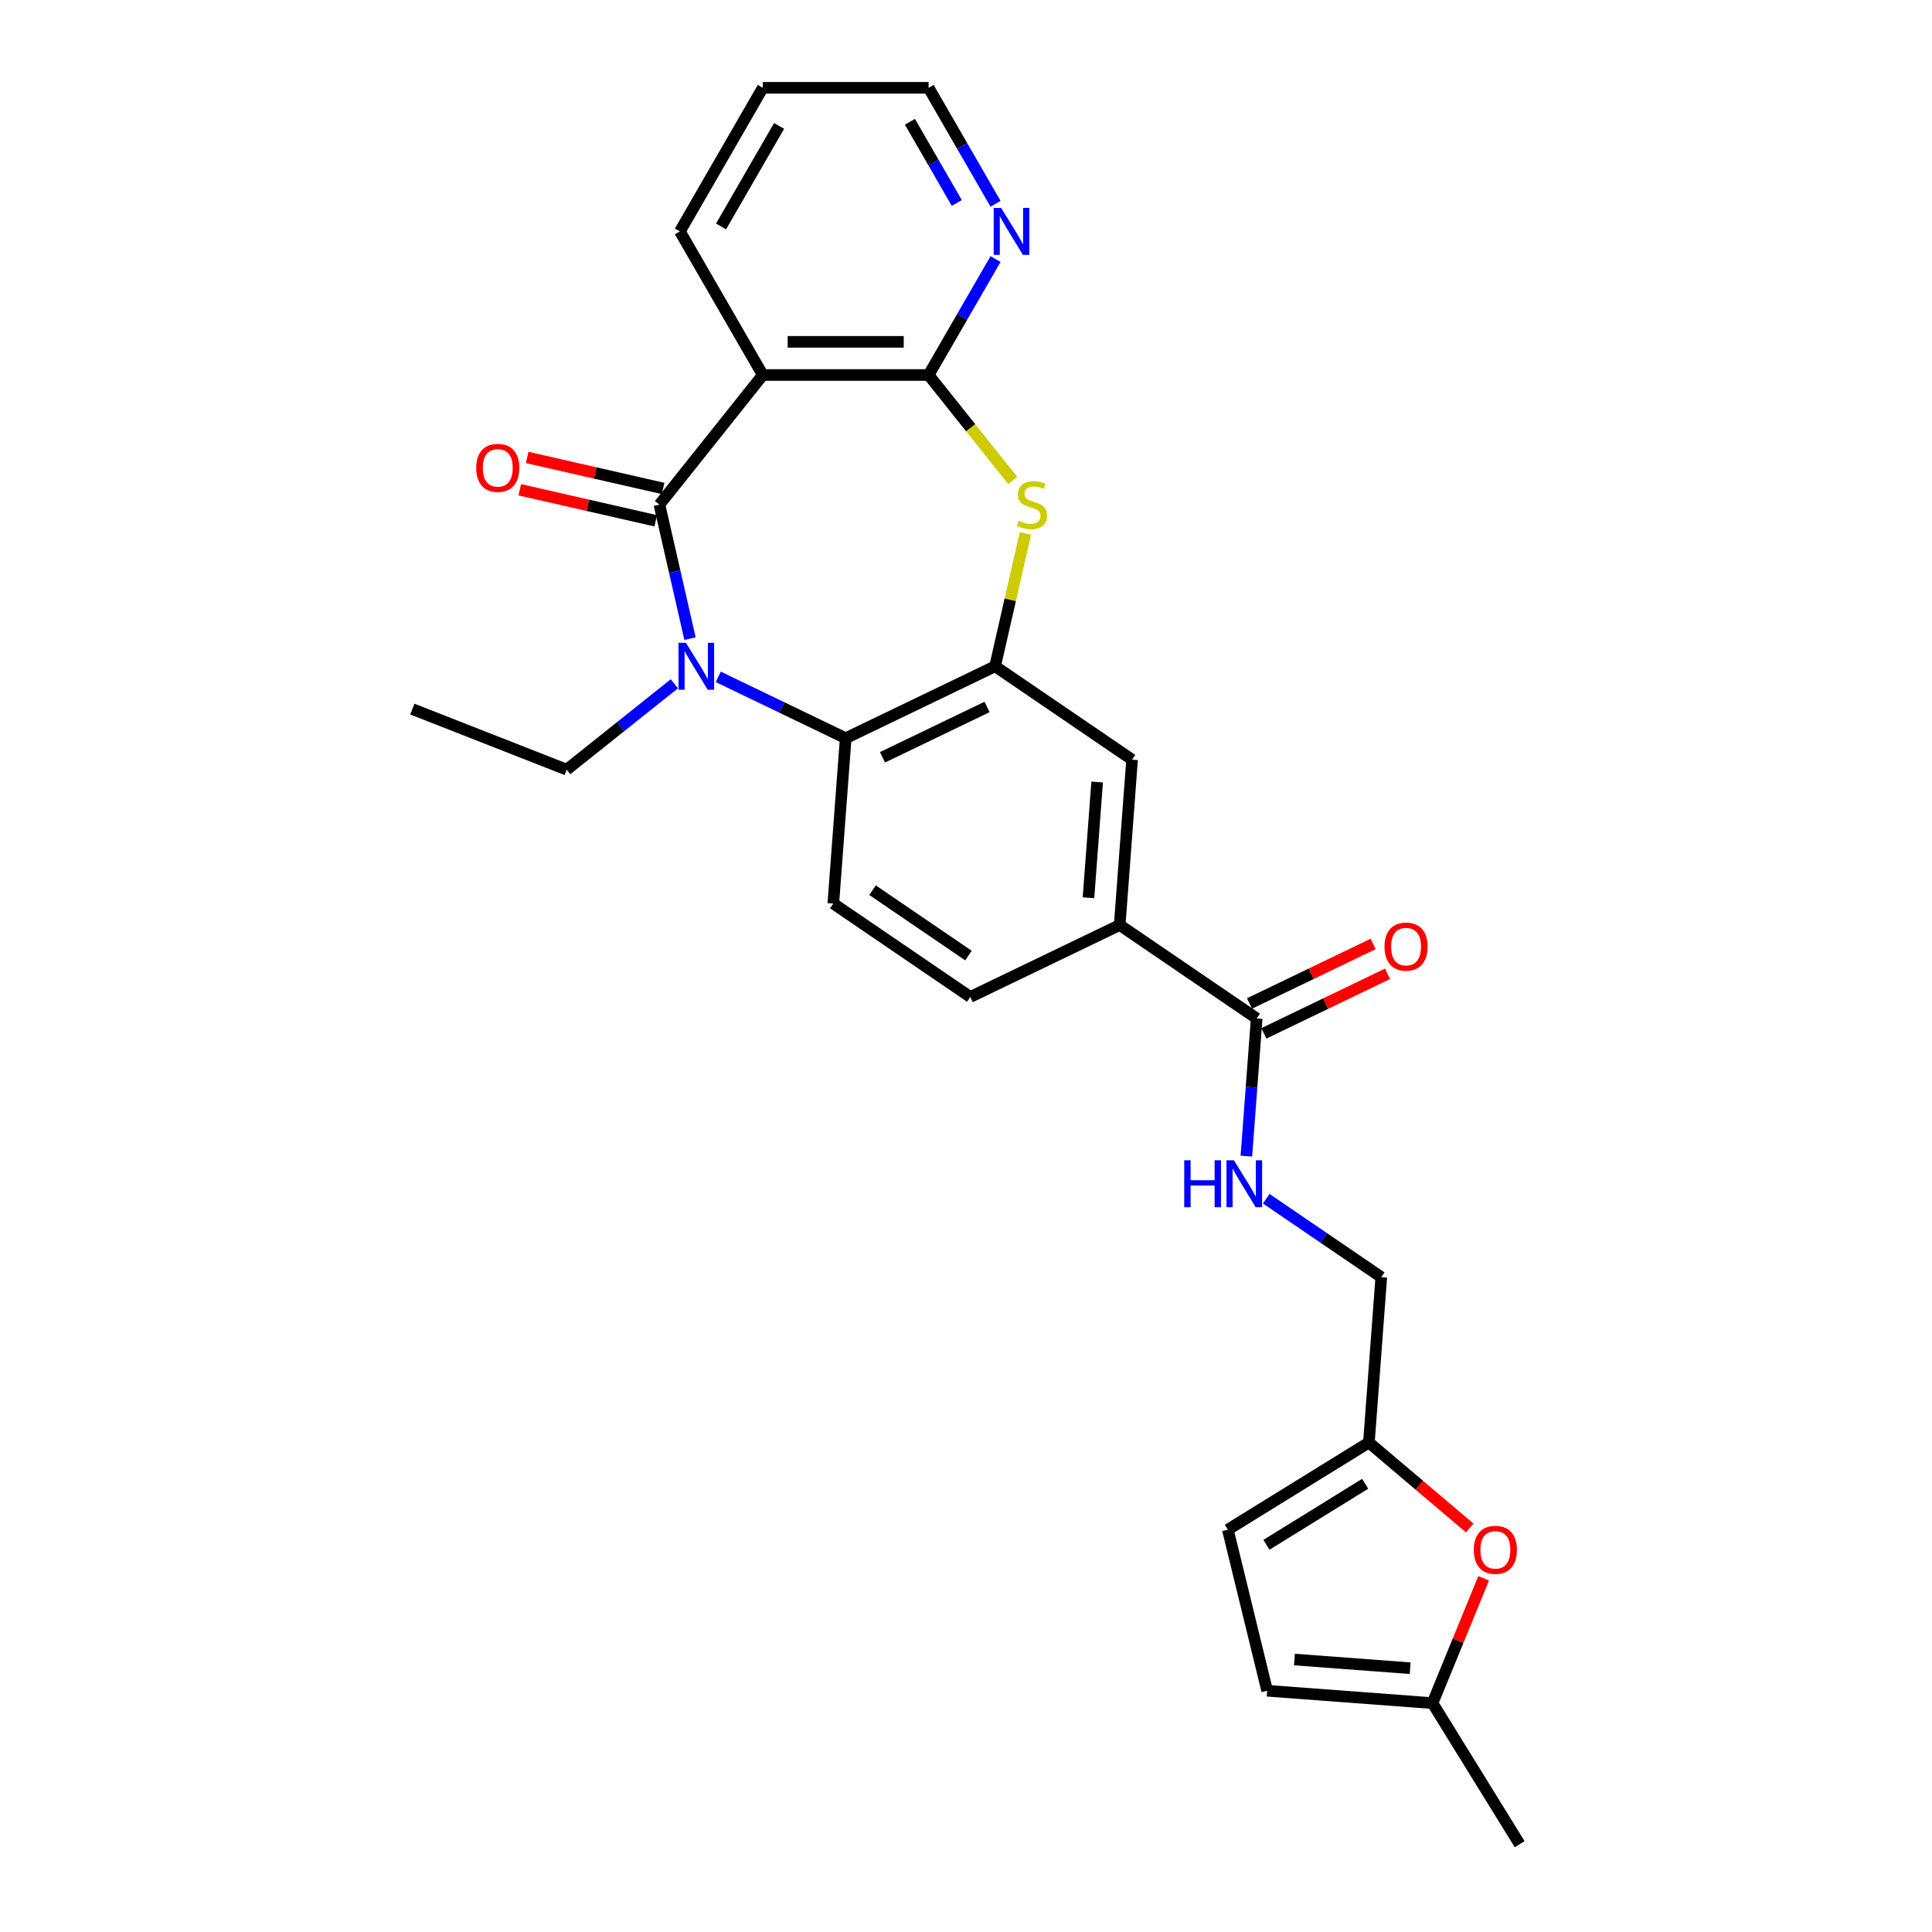 <?xml version='1.0' encoding='iso-8859-1'?>
<svg version='1.1' baseProfile='full'
              xmlns='http://www.w3.org/2000/svg'
                      xmlns:rdkit='http://www.rdkit.org/xml'
                      xmlns:xlink='http://www.w3.org/1999/xlink'
                  xml:space='preserve'
width='1000px' height='1000px' viewBox='0 0 1000 1000'>
<!-- END OF HEADER -->
<rect style='opacity:1.0;fill:#FFFFFF;stroke:none' width='1000' height='1000' x='0' y='0'> </rect>
<path class='bond-0' d='M 341.315,261.197 L 349.231,295.882' style='fill:none;fill-rule:evenodd;stroke:#000000;stroke-width:6px;stroke-linecap:butt;stroke-linejoin:miter;stroke-opacity:1' />
<path class='bond-0' d='M 349.231,295.882 L 357.148,330.567' style='fill:none;fill-rule:evenodd;stroke:#0000FF;stroke-width:6px;stroke-linecap:butt;stroke-linejoin:miter;stroke-opacity:1' />
<path class='bond-1' d='M 341.315,261.197 L 394.823,194.1' style='fill:none;fill-rule:evenodd;stroke:#000000;stroke-width:6px;stroke-linecap:butt;stroke-linejoin:miter;stroke-opacity:1' />
<path class='bond-17' d='M 343.224,252.83 L 308.041,244.799' style='fill:none;fill-rule:evenodd;stroke:#000000;stroke-width:6px;stroke-linecap:butt;stroke-linejoin:miter;stroke-opacity:1' />
<path class='bond-17' d='M 308.041,244.799 L 272.858,236.769' style='fill:none;fill-rule:evenodd;stroke:#FF0000;stroke-width:6px;stroke-linecap:butt;stroke-linejoin:miter;stroke-opacity:1' />
<path class='bond-17' d='M 339.405,269.563 L 304.222,261.533' style='fill:none;fill-rule:evenodd;stroke:#000000;stroke-width:6px;stroke-linecap:butt;stroke-linejoin:miter;stroke-opacity:1' />
<path class='bond-17' d='M 304.222,261.533 L 269.038,253.503' style='fill:none;fill-rule:evenodd;stroke:#FF0000;stroke-width:6px;stroke-linecap:butt;stroke-linejoin:miter;stroke-opacity:1' />
<path class='bond-5' d='M 371.774,350.337 L 404.753,366.219' style='fill:none;fill-rule:evenodd;stroke:#0000FF;stroke-width:6px;stroke-linecap:butt;stroke-linejoin:miter;stroke-opacity:1' />
<path class='bond-5' d='M 404.753,366.219 L 437.733,382.101' style='fill:none;fill-rule:evenodd;stroke:#000000;stroke-width:6px;stroke-linecap:butt;stroke-linejoin:miter;stroke-opacity:1' />
<path class='bond-21' d='M 349.049,353.926 L 321.182,376.15' style='fill:none;fill-rule:evenodd;stroke:#0000FF;stroke-width:6px;stroke-linecap:butt;stroke-linejoin:miter;stroke-opacity:1' />
<path class='bond-21' d='M 321.182,376.15 L 293.314,398.373' style='fill:none;fill-rule:evenodd;stroke:#000000;stroke-width:6px;stroke-linecap:butt;stroke-linejoin:miter;stroke-opacity:1' />
<path class='bond-2' d='M 394.823,194.1 L 480.643,194.1' style='fill:none;fill-rule:evenodd;stroke:#000000;stroke-width:6px;stroke-linecap:butt;stroke-linejoin:miter;stroke-opacity:1' />
<path class='bond-2' d='M 407.696,176.936 L 467.77,176.936' style='fill:none;fill-rule:evenodd;stroke:#000000;stroke-width:6px;stroke-linecap:butt;stroke-linejoin:miter;stroke-opacity:1' />
<path class='bond-22' d='M 394.823,194.1 L 351.913,119.777' style='fill:none;fill-rule:evenodd;stroke:#000000;stroke-width:6px;stroke-linecap:butt;stroke-linejoin:miter;stroke-opacity:1' />
<path class='bond-3' d='M 480.643,194.1 L 502.428,221.417' style='fill:none;fill-rule:evenodd;stroke:#000000;stroke-width:6px;stroke-linecap:butt;stroke-linejoin:miter;stroke-opacity:1' />
<path class='bond-3' d='M 502.428,221.417 L 524.213,248.735' style='fill:none;fill-rule:evenodd;stroke:#CCCC00;stroke-width:6px;stroke-linecap:butt;stroke-linejoin:miter;stroke-opacity:1' />
<path class='bond-13' d='M 480.643,194.1 L 497.971,164.087' style='fill:none;fill-rule:evenodd;stroke:#000000;stroke-width:6px;stroke-linecap:butt;stroke-linejoin:miter;stroke-opacity:1' />
<path class='bond-13' d='M 497.971,164.087 L 515.298,134.075' style='fill:none;fill-rule:evenodd;stroke:#0000FF;stroke-width:6px;stroke-linecap:butt;stroke-linejoin:miter;stroke-opacity:1' />
<path class='bond-27' d='M 530.747,276.112 L 522.9,310.489' style='fill:none;fill-rule:evenodd;stroke:#CCCC00;stroke-width:6px;stroke-linecap:butt;stroke-linejoin:miter;stroke-opacity:1' />
<path class='bond-27' d='M 522.9,310.489 L 515.054,344.865' style='fill:none;fill-rule:evenodd;stroke:#000000;stroke-width:6px;stroke-linecap:butt;stroke-linejoin:miter;stroke-opacity:1' />
<path class='bond-4' d='M 515.054,344.865 L 437.733,382.101' style='fill:none;fill-rule:evenodd;stroke:#000000;stroke-width:6px;stroke-linecap:butt;stroke-linejoin:miter;stroke-opacity:1' />
<path class='bond-4' d='M 510.903,365.915 L 456.778,391.98' style='fill:none;fill-rule:evenodd;stroke:#000000;stroke-width:6px;stroke-linecap:butt;stroke-linejoin:miter;stroke-opacity:1' />
<path class='bond-9' d='M 515.054,344.865 L 585.962,393.209' style='fill:none;fill-rule:evenodd;stroke:#000000;stroke-width:6px;stroke-linecap:butt;stroke-linejoin:miter;stroke-opacity:1' />
<path class='bond-11' d='M 437.733,382.101 L 431.319,467.681' style='fill:none;fill-rule:evenodd;stroke:#000000;stroke-width:6px;stroke-linecap:butt;stroke-linejoin:miter;stroke-opacity:1' />
<path class='bond-6' d='M 650.457,527.134 L 579.549,478.79' style='fill:none;fill-rule:evenodd;stroke:#000000;stroke-width:6px;stroke-linecap:butt;stroke-linejoin:miter;stroke-opacity:1' />
<path class='bond-12' d='M 650.457,527.134 L 647.786,562.775' style='fill:none;fill-rule:evenodd;stroke:#000000;stroke-width:6px;stroke-linecap:butt;stroke-linejoin:miter;stroke-opacity:1' />
<path class='bond-12' d='M 647.786,562.775 L 645.115,598.417' style='fill:none;fill-rule:evenodd;stroke:#0000FF;stroke-width:6px;stroke-linecap:butt;stroke-linejoin:miter;stroke-opacity:1' />
<path class='bond-19' d='M 654.18,534.866 L 686.19,519.451' style='fill:none;fill-rule:evenodd;stroke:#000000;stroke-width:6px;stroke-linecap:butt;stroke-linejoin:miter;stroke-opacity:1' />
<path class='bond-19' d='M 686.19,519.451 L 718.2,504.036' style='fill:none;fill-rule:evenodd;stroke:#FF0000;stroke-width:6px;stroke-linecap:butt;stroke-linejoin:miter;stroke-opacity:1' />
<path class='bond-19' d='M 646.733,519.402 L 678.743,503.987' style='fill:none;fill-rule:evenodd;stroke:#000000;stroke-width:6px;stroke-linecap:butt;stroke-linejoin:miter;stroke-opacity:1' />
<path class='bond-19' d='M 678.743,503.987 L 710.752,488.572' style='fill:none;fill-rule:evenodd;stroke:#FF0000;stroke-width:6px;stroke-linecap:butt;stroke-linejoin:miter;stroke-opacity:1' />
<path class='bond-7' d='M 760.702,790.855 L 734.62,768.747' style='fill:none;fill-rule:evenodd;stroke:#FF0000;stroke-width:6px;stroke-linecap:butt;stroke-linejoin:miter;stroke-opacity:1' />
<path class='bond-7' d='M 734.62,768.747 L 708.538,746.639' style='fill:none;fill-rule:evenodd;stroke:#000000;stroke-width:6px;stroke-linecap:butt;stroke-linejoin:miter;stroke-opacity:1' />
<path class='bond-14' d='M 767.934,816.943 L 754.696,849.241' style='fill:none;fill-rule:evenodd;stroke:#FF0000;stroke-width:6px;stroke-linecap:butt;stroke-linejoin:miter;stroke-opacity:1' />
<path class='bond-14' d='M 754.696,849.241 L 741.459,881.54' style='fill:none;fill-rule:evenodd;stroke:#000000;stroke-width:6px;stroke-linecap:butt;stroke-linejoin:miter;stroke-opacity:1' />
<path class='bond-8' d='M 579.549,478.79 L 502.227,516.026' style='fill:none;fill-rule:evenodd;stroke:#000000;stroke-width:6px;stroke-linecap:butt;stroke-linejoin:miter;stroke-opacity:1' />
<path class='bond-29' d='M 579.549,478.79 L 585.962,393.209' style='fill:none;fill-rule:evenodd;stroke:#000000;stroke-width:6px;stroke-linecap:butt;stroke-linejoin:miter;stroke-opacity:1' />
<path class='bond-29' d='M 563.395,464.67 L 567.884,404.764' style='fill:none;fill-rule:evenodd;stroke:#000000;stroke-width:6px;stroke-linecap:butt;stroke-linejoin:miter;stroke-opacity:1' />
<path class='bond-10' d='M 708.538,746.639 L 714.951,661.058' style='fill:none;fill-rule:evenodd;stroke:#000000;stroke-width:6px;stroke-linecap:butt;stroke-linejoin:miter;stroke-opacity:1' />
<path class='bond-15' d='M 708.538,746.639 L 635.533,791.753' style='fill:none;fill-rule:evenodd;stroke:#000000;stroke-width:6px;stroke-linecap:butt;stroke-linejoin:miter;stroke-opacity:1' />
<path class='bond-15' d='M 706.61,768.007 L 655.506,799.587' style='fill:none;fill-rule:evenodd;stroke:#000000;stroke-width:6px;stroke-linecap:butt;stroke-linejoin:miter;stroke-opacity:1' />
<path class='bond-18' d='M 431.319,467.681 L 502.227,516.026' style='fill:none;fill-rule:evenodd;stroke:#000000;stroke-width:6px;stroke-linecap:butt;stroke-linejoin:miter;stroke-opacity:1' />
<path class='bond-18' d='M 451.624,460.751 L 501.26,494.592' style='fill:none;fill-rule:evenodd;stroke:#000000;stroke-width:6px;stroke-linecap:butt;stroke-linejoin:miter;stroke-opacity:1' />
<path class='bond-20' d='M 655.406,620.461 L 685.179,640.76' style='fill:none;fill-rule:evenodd;stroke:#0000FF;stroke-width:6px;stroke-linecap:butt;stroke-linejoin:miter;stroke-opacity:1' />
<path class='bond-20' d='M 685.179,640.76 L 714.951,661.058' style='fill:none;fill-rule:evenodd;stroke:#000000;stroke-width:6px;stroke-linecap:butt;stroke-linejoin:miter;stroke-opacity:1' />
<path class='bond-28' d='M 515.298,105.479 L 497.971,75.467' style='fill:none;fill-rule:evenodd;stroke:#0000FF;stroke-width:6px;stroke-linecap:butt;stroke-linejoin:miter;stroke-opacity:1' />
<path class='bond-28' d='M 497.971,75.467 L 480.643,45.455' style='fill:none;fill-rule:evenodd;stroke:#000000;stroke-width:6px;stroke-linecap:butt;stroke-linejoin:miter;stroke-opacity:1' />
<path class='bond-28' d='M 495.235,105.058 L 483.106,84.049' style='fill:none;fill-rule:evenodd;stroke:#0000FF;stroke-width:6px;stroke-linecap:butt;stroke-linejoin:miter;stroke-opacity:1' />
<path class='bond-28' d='M 483.106,84.049 L 470.977,63.04' style='fill:none;fill-rule:evenodd;stroke:#000000;stroke-width:6px;stroke-linecap:butt;stroke-linejoin:miter;stroke-opacity:1' />
<path class='bond-24' d='M 741.459,881.54 L 786.573,954.545' style='fill:none;fill-rule:evenodd;stroke:#000000;stroke-width:6px;stroke-linecap:butt;stroke-linejoin:miter;stroke-opacity:1' />
<path class='bond-30' d='M 741.459,881.54 L 655.879,875.127' style='fill:none;fill-rule:evenodd;stroke:#000000;stroke-width:6px;stroke-linecap:butt;stroke-linejoin:miter;stroke-opacity:1' />
<path class='bond-30' d='M 729.905,863.462 L 669.999,858.972' style='fill:none;fill-rule:evenodd;stroke:#000000;stroke-width:6px;stroke-linecap:butt;stroke-linejoin:miter;stroke-opacity:1' />
<path class='bond-16' d='M 635.533,791.753 L 655.879,875.127' style='fill:none;fill-rule:evenodd;stroke:#000000;stroke-width:6px;stroke-linecap:butt;stroke-linejoin:miter;stroke-opacity:1' />
<path class='bond-25' d='M 293.314,398.373 L 213.427,367.019' style='fill:none;fill-rule:evenodd;stroke:#000000;stroke-width:6px;stroke-linecap:butt;stroke-linejoin:miter;stroke-opacity:1' />
<path class='bond-26' d='M 351.913,119.777 L 394.823,45.455' style='fill:none;fill-rule:evenodd;stroke:#000000;stroke-width:6px;stroke-linecap:butt;stroke-linejoin:miter;stroke-opacity:1' />
<path class='bond-26' d='M 373.214,117.211 L 403.251,65.185' style='fill:none;fill-rule:evenodd;stroke:#000000;stroke-width:6px;stroke-linecap:butt;stroke-linejoin:miter;stroke-opacity:1' />
<path class='bond-23' d='M 480.643,45.455 L 394.823,45.455' style='fill:none;fill-rule:evenodd;stroke:#000000;stroke-width:6px;stroke-linecap:butt;stroke-linejoin:miter;stroke-opacity:1' />
<path  class='atom-1' d='M 355.039 332.713
L 363.003 345.586
Q 363.793 346.856, 365.063 349.156
Q 366.333 351.456, 366.402 351.593
L 366.402 332.713
L 369.628 332.713
L 369.628 357.017
L 366.299 357.017
L 357.751 342.943
Q 356.755 341.295, 355.691 339.407
Q 354.661 337.519, 354.352 336.935
L 354.352 357.017
L 351.194 357.017
L 351.194 332.713
L 355.039 332.713
' fill='#0000FF'/>
<path  class='atom-4' d='M 527.285 269.538
Q 527.56 269.641, 528.693 270.122
Q 529.826 270.602, 531.061 270.911
Q 532.332 271.186, 533.567 271.186
Q 535.867 271.186, 537.206 270.088
Q 538.545 268.955, 538.545 266.998
Q 538.545 265.659, 537.858 264.835
Q 537.206 264.011, 536.176 263.565
Q 535.146 263.119, 533.43 262.604
Q 531.267 261.952, 529.963 261.334
Q 528.693 260.716, 527.766 259.411
Q 526.873 258.107, 526.873 255.91
Q 526.873 252.855, 528.933 250.967
Q 531.027 249.079, 535.146 249.079
Q 537.961 249.079, 541.154 250.418
L 540.364 253.061
Q 537.446 251.859, 535.249 251.859
Q 532.881 251.859, 531.576 252.855
Q 530.272 253.816, 530.306 255.498
Q 530.306 256.803, 530.958 257.592
Q 531.645 258.382, 532.606 258.828
Q 533.602 259.274, 535.249 259.789
Q 537.446 260.476, 538.751 261.162
Q 540.055 261.849, 540.982 263.256
Q 541.943 264.629, 541.943 266.998
Q 541.943 270.362, 539.678 272.182
Q 537.446 273.967, 533.705 273.967
Q 531.542 273.967, 529.894 273.486
Q 528.281 273.04, 526.358 272.25
L 527.285 269.538
' fill='#CCCC00'/>
<path  class='atom-8' d='M 762.848 802.199
Q 762.848 796.363, 765.731 793.102
Q 768.615 789.841, 774.004 789.841
Q 779.394 789.841, 782.277 793.102
Q 785.161 796.363, 785.161 802.199
Q 785.161 808.103, 782.243 811.467
Q 779.325 814.797, 774.004 814.797
Q 768.649 814.797, 765.731 811.467
Q 762.848 808.137, 762.848 802.199
M 774.004 812.051
Q 777.712 812.051, 779.703 809.579
Q 781.728 807.073, 781.728 802.199
Q 781.728 797.427, 779.703 795.024
Q 777.712 792.587, 774.004 792.587
Q 770.297 792.587, 768.272 794.99
Q 766.28 797.393, 766.28 802.199
Q 766.28 807.108, 768.272 809.579
Q 770.297 812.051, 774.004 812.051
' fill='#FF0000'/>
<path  class='atom-13' d='M 612.959 600.562
L 616.255 600.562
L 616.255 610.895
L 628.682 610.895
L 628.682 600.562
L 631.977 600.562
L 631.977 624.866
L 628.682 624.866
L 628.682 613.641
L 616.255 613.641
L 616.255 624.866
L 612.959 624.866
L 612.959 600.562
' fill='#0000FF'/>
<path  class='atom-13' d='M 638.671 600.562
L 646.635 613.435
Q 647.425 614.705, 648.695 617.005
Q 649.965 619.305, 650.034 619.442
L 650.034 600.562
L 653.261 600.562
L 653.261 624.866
L 649.931 624.866
L 641.383 610.792
Q 640.387 609.144, 639.323 607.256
Q 638.293 605.368, 637.985 604.784
L 637.985 624.866
L 634.826 624.866
L 634.826 600.562
L 638.671 600.562
' fill='#0000FF'/>
<path  class='atom-14' d='M 518.181 107.625
L 526.145 120.498
Q 526.934 121.768, 528.204 124.068
Q 529.475 126.368, 529.543 126.505
L 529.543 107.625
L 532.77 107.625
L 532.77 131.929
L 529.44 131.929
L 520.893 117.855
Q 519.897 116.207, 518.833 114.319
Q 517.803 112.431, 517.494 111.847
L 517.494 131.929
L 514.336 131.929
L 514.336 107.625
L 518.181 107.625
' fill='#0000FF'/>
<path  class='atom-18' d='M 246.489 242.168
Q 246.489 236.333, 249.373 233.071
Q 252.257 229.81, 257.646 229.81
Q 263.036 229.81, 265.919 233.071
Q 268.803 236.333, 268.803 242.168
Q 268.803 248.073, 265.885 251.437
Q 262.967 254.767, 257.646 254.767
Q 252.291 254.767, 249.373 251.437
Q 246.489 248.107, 246.489 242.168
M 257.646 252.021
Q 261.353 252.021, 263.344 249.549
Q 265.37 247.043, 265.37 242.168
Q 265.37 237.397, 263.344 234.994
Q 261.353 232.557, 257.646 232.557
Q 253.939 232.557, 251.913 234.959
Q 249.922 237.362, 249.922 242.168
Q 249.922 247.077, 251.913 249.549
Q 253.939 252.021, 257.646 252.021
' fill='#FF0000'/>
<path  class='atom-20' d='M 716.622 489.967
Q 716.622 484.131, 719.505 480.87
Q 722.389 477.608, 727.778 477.608
Q 733.168 477.608, 736.051 480.87
Q 738.935 484.131, 738.935 489.967
Q 738.935 495.871, 736.017 499.235
Q 733.099 502.565, 727.778 502.565
Q 722.423 502.565, 719.505 499.235
Q 716.622 495.905, 716.622 489.967
M 727.778 499.819
Q 731.486 499.819, 733.477 497.347
Q 735.502 494.841, 735.502 489.967
Q 735.502 485.195, 733.477 482.792
Q 731.486 480.355, 727.778 480.355
Q 724.071 480.355, 722.045 482.758
Q 720.054 485.161, 720.054 489.967
Q 720.054 494.875, 722.045 497.347
Q 724.071 499.819, 727.778 499.819
' fill='#FF0000'/>
</svg>
